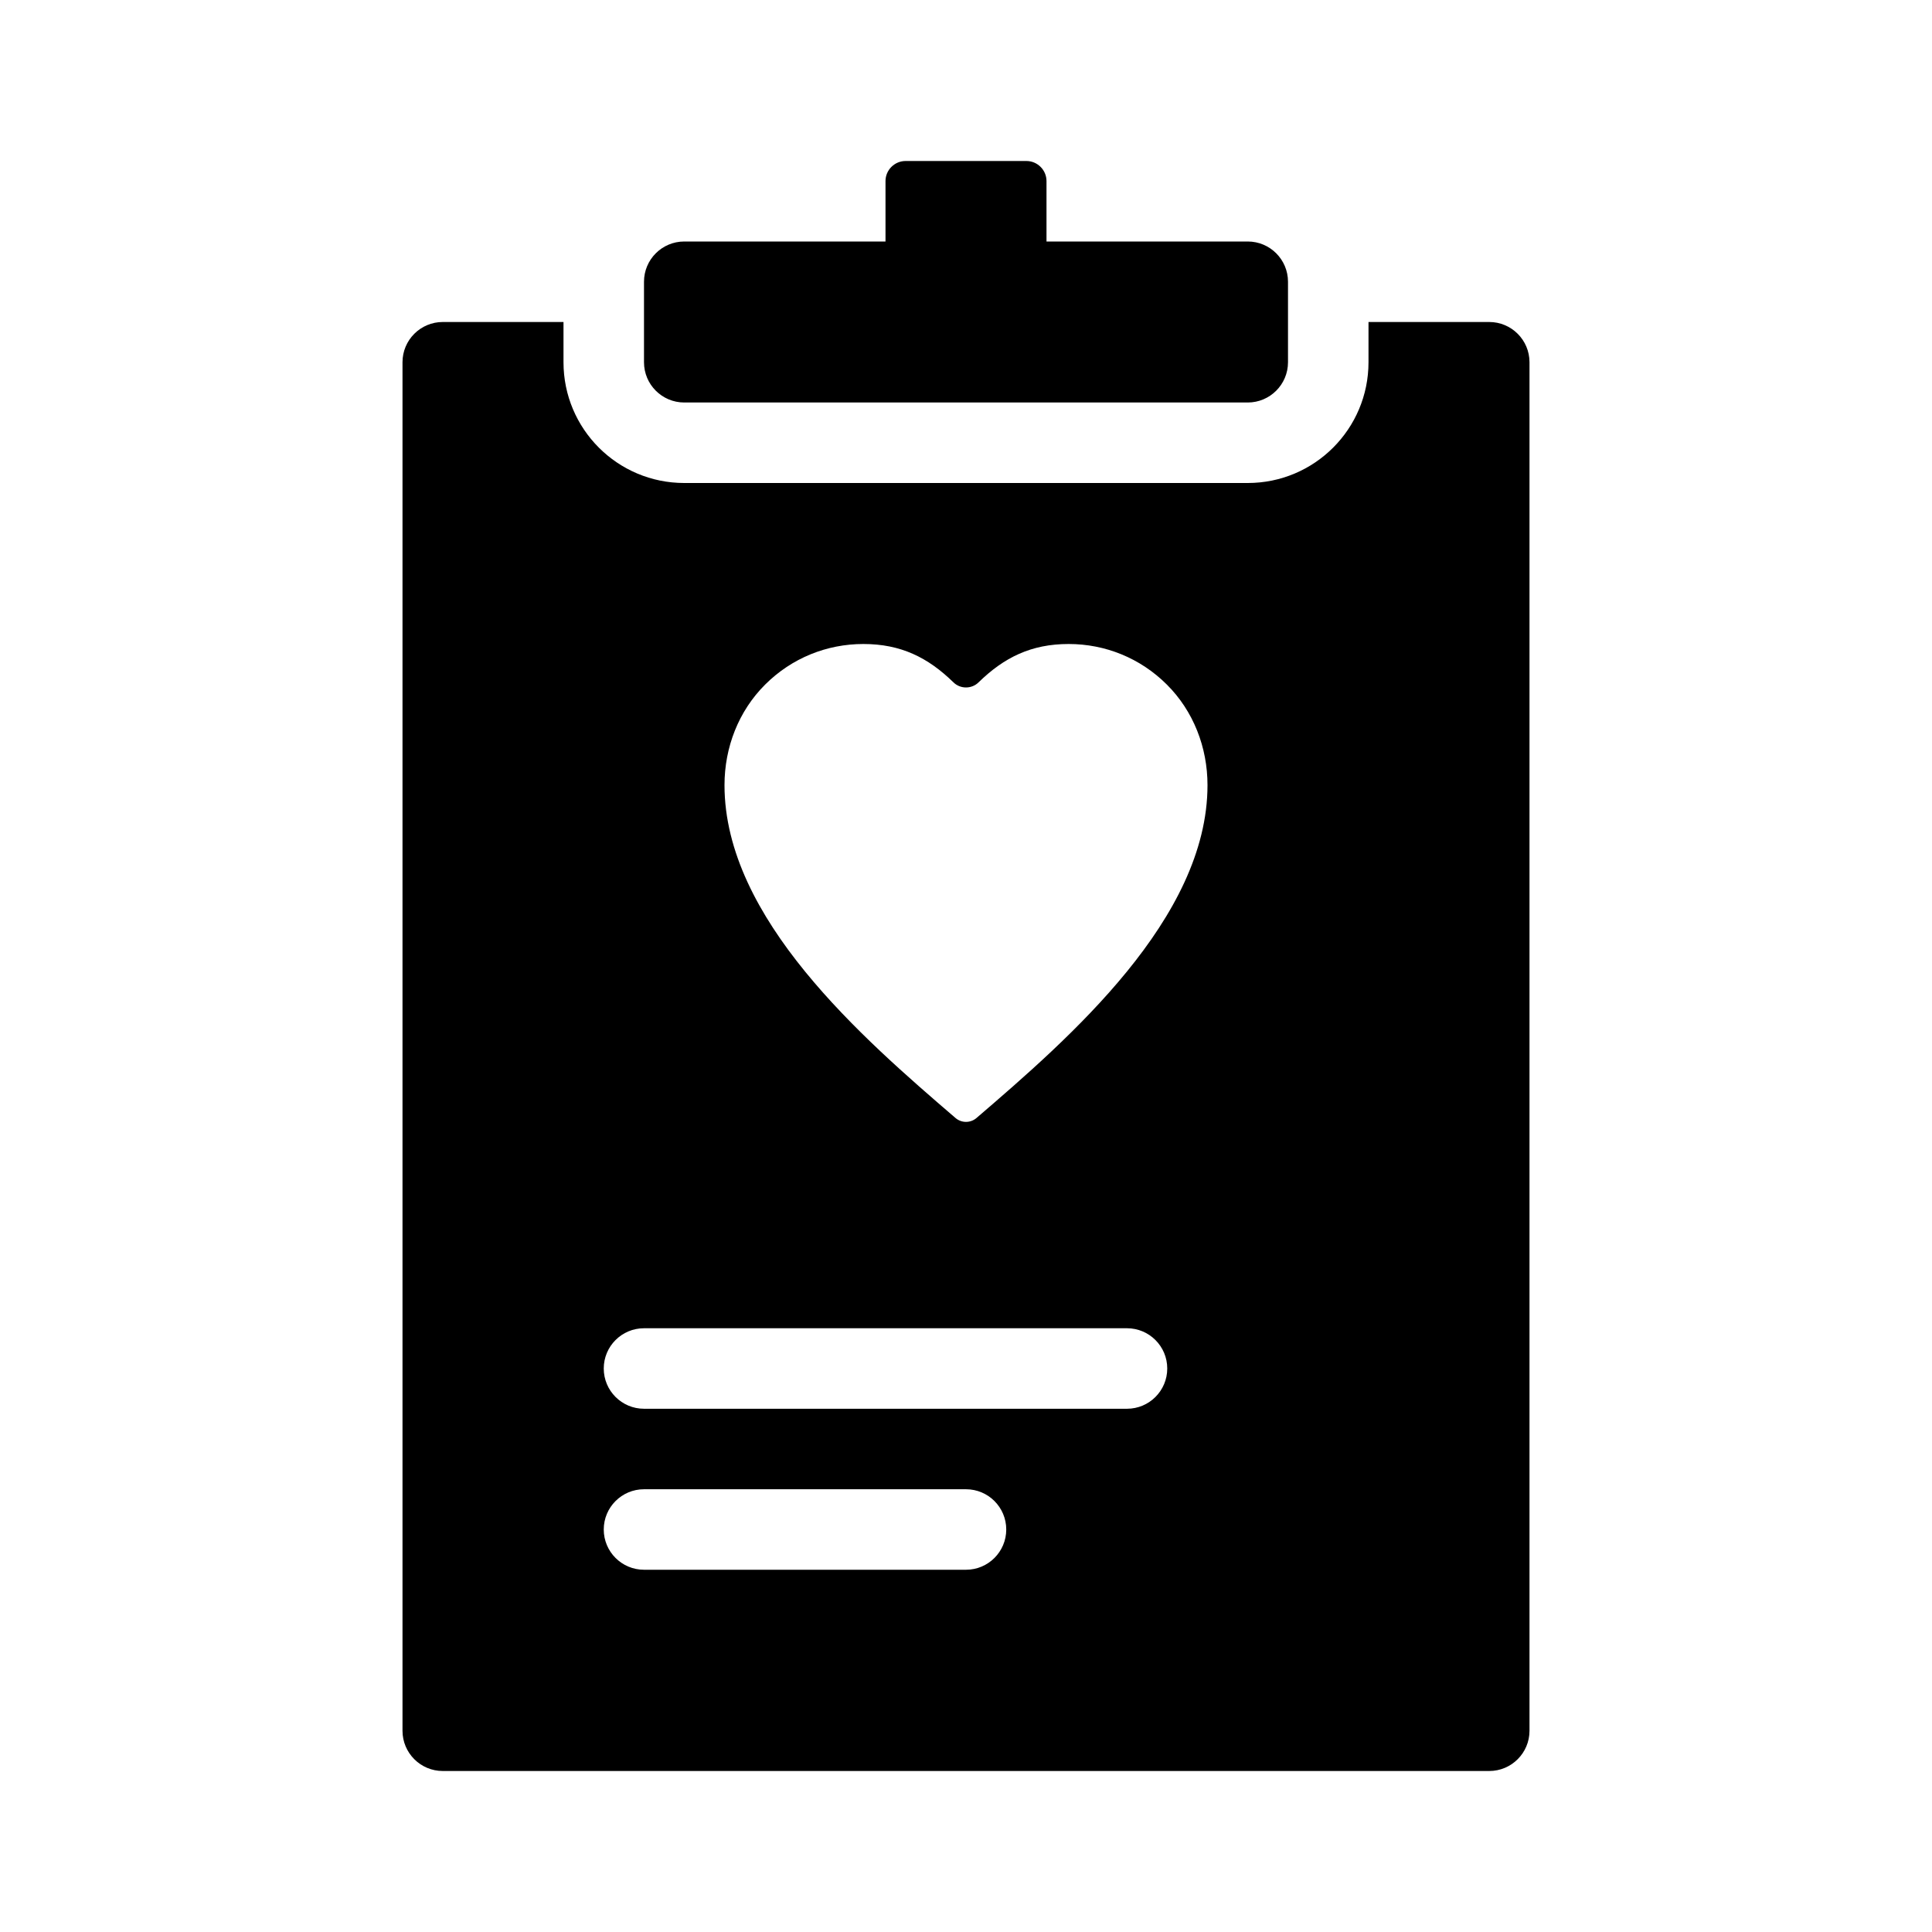 <svg width="48" height="48" viewBox="0 0 48 48" fill="none" xmlns="http://www.w3.org/2000/svg">
<path d="M14 9C14 10.657 15.343 12 17 12H31C32.657 12 34 10.657 34 9V8H37C37.552 8 38 8.448 38 9V43C38 43.552 37.552 44 37 44H11C10.448 44 10 43.552 10 43V9C10 8.448 10.448 8 11 8H14V9ZM16 37C15.448 37 15 37.448 15 38C15 38.552 15.448 39 16 39H24C24.552 39 25 38.552 25 38C25 37.448 24.552 37 24 37H16ZM16 33C15.448 33 15 33.448 15 34C15 34.552 15.448 35 16 35H28C28.552 35 29 34.552 29 34C29 33.448 28.552 33 28 33H16ZM26.55 16C25.623 16 24.948 16.332 24.312 16.953C24.14 17.122 23.86 17.122 23.688 16.953C23.052 16.332 22.377 16 21.45 16C20.544 16 19.673 16.347 19.011 17.007C18.349 17.666 18 18.569 18 19.506C18 22.82 21.431 25.794 23.739 27.776C23.889 27.905 24.111 27.905 24.261 27.776C26.569 25.794 30 22.82 30 19.506C30 18.569 29.651 17.666 28.989 17.007C28.327 16.347 27.456 16 26.55 16ZM25.5 4C25.776 4 26 4.224 26 4.5V6H31C31.552 6 32 6.448 32 7V9C32 9.552 31.552 10 31 10H17C16.448 10 16 9.552 16 9V7C16 6.448 16.448 6 17 6H22V4.5C22 4.224 22.224 4 22.5 4H25.5Z" fill="black"/>
</svg>